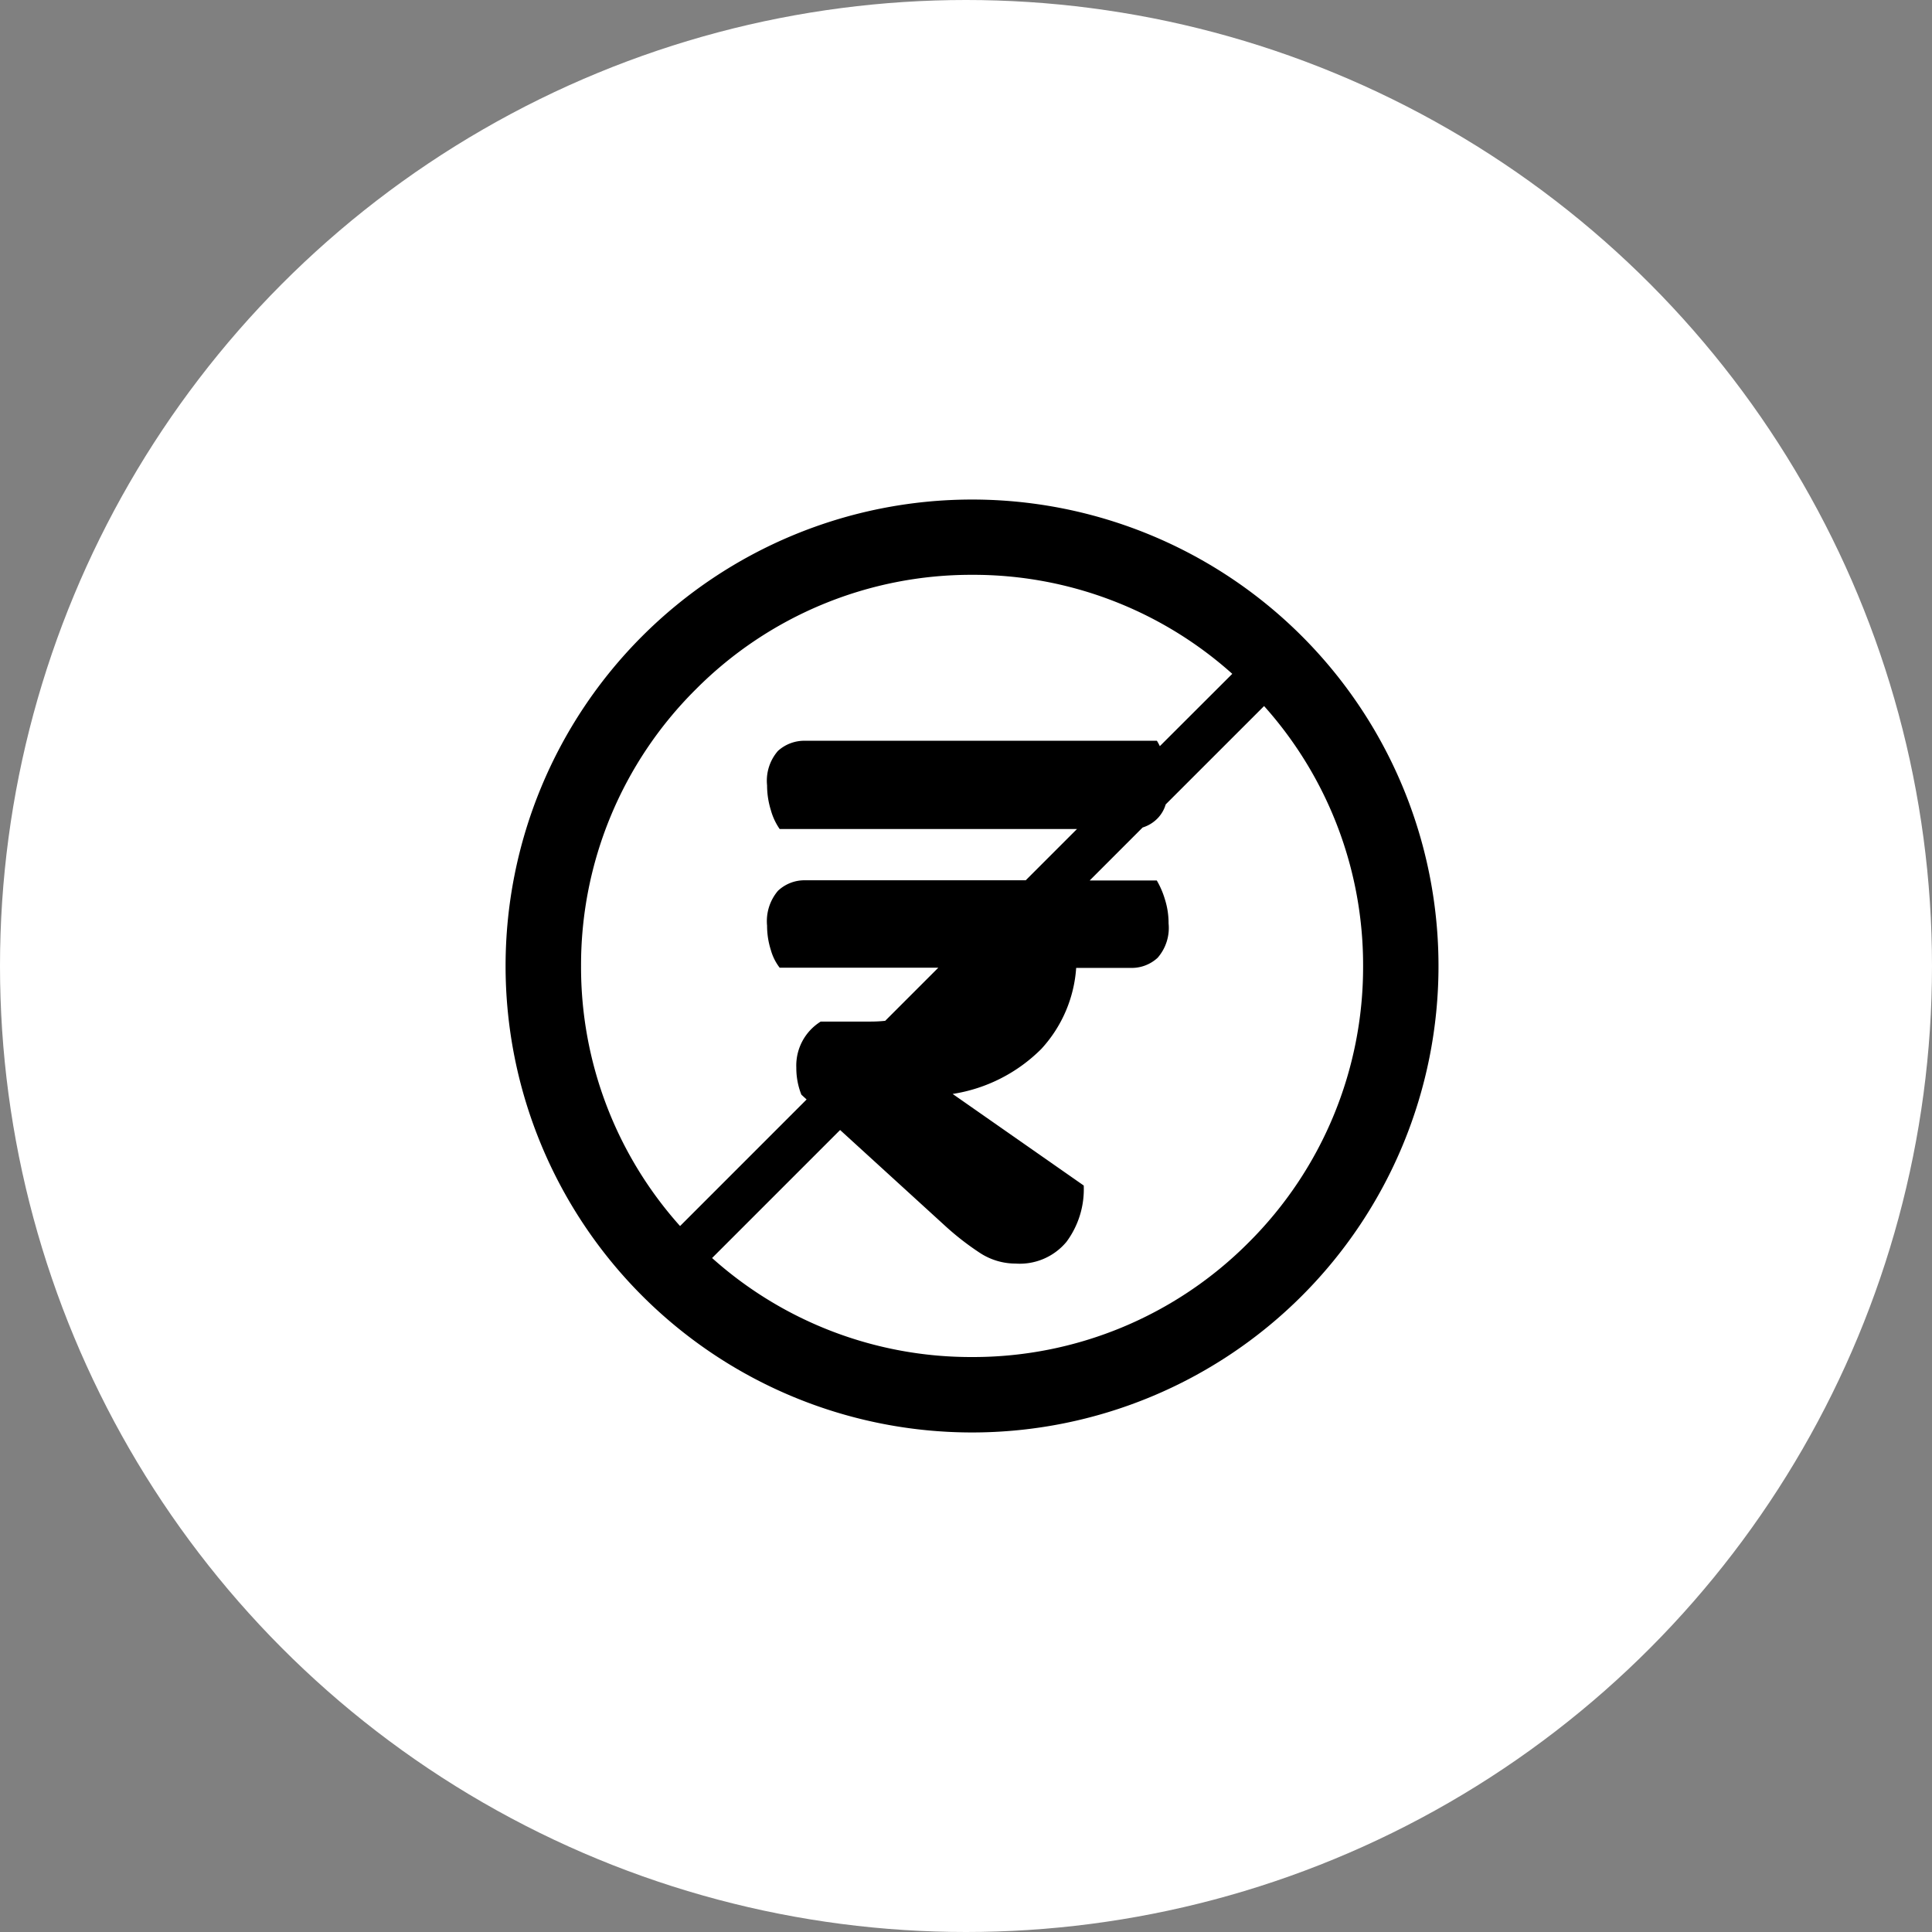<svg xmlns="http://www.w3.org/2000/svg" width="80" height="80" viewBox="0 0 80 80">
  <rect x="0" y="0" width="80" height="80" fill="#808080" stroke="none"/>
  <g id="Group_2435" data-name="Group 2435" transform="translate(-2.427 5.212)">
    <ellipse id="Ellipse_96" data-name="Ellipse 96" cx="40" cy="40" rx="40" ry="40" transform="translate(2.427 -5.212)" fill="#fff"/>
    <path id="Union_82" data-name="Union 82" d="M21183.2-1401.482a19.316,19.316,0,0,1,19.316-19.316,19.314,19.314,0,0,1,19.314,19.316,19.314,19.314,0,0,1-19.314,19.314A19.316,19.316,0,0,1,21183.2-1401.482Zm8.551,12.091a16.062,16.062,0,0,0,10.766,4.1,16.091,16.091,0,0,0,11.449-4.741,16.09,16.09,0,0,0,4.742-11.448,16.077,16.077,0,0,0-4.1-10.767l-4.074,4.073a1.391,1.391,0,0,1-.334.575,1.477,1.477,0,0,1-.621.381l-2.193,2.194h2.779a3.485,3.485,0,0,1,.332.766,3.238,3.238,0,0,1,.156,1.009,1.879,1.879,0,0,1-.453,1.426,1.579,1.579,0,0,1-1.113.419h-2.26a5.5,5.5,0,0,1-1.445,3.357,6.623,6.623,0,0,1-3.67,1.862l5.428,3.792a3.651,3.651,0,0,1-.715,2.332,2.515,2.515,0,0,1-2.105.9,2.7,2.7,0,0,1-1.494-.452,11.374,11.374,0,0,1-1.391-1.079l-4.383-4Zm-.682-23.54a16.088,16.088,0,0,0-4.744,11.45,16.067,16.067,0,0,0,4.1,10.766l5.24-5.241-.217-.2a2.97,2.97,0,0,1-.209-1.113,2.144,2.144,0,0,1,1.01-1.913h2.055a5.8,5.8,0,0,0,.615-.031l2.2-2.2h-6.57a2.131,2.131,0,0,1-.365-.732,3.3,3.3,0,0,1-.156-1.009,1.941,1.941,0,0,1,.451-1.443,1.6,1.6,0,0,1,1.148-.435h9.111l2.123-2.123h-12.312a2.582,2.582,0,0,1-.365-.783,3.463,3.463,0,0,1-.156-1.026,1.879,1.879,0,0,1,.451-1.426,1.626,1.626,0,0,1,1.148-.419h14.543a2.2,2.2,0,0,1,.121.223l3-2.995a16.069,16.069,0,0,0-10.766-4.1A16.08,16.08,0,0,0,21191.07-1412.932Z" transform="translate(-21159.838 1436.271)"/>
  </g>
</svg>
